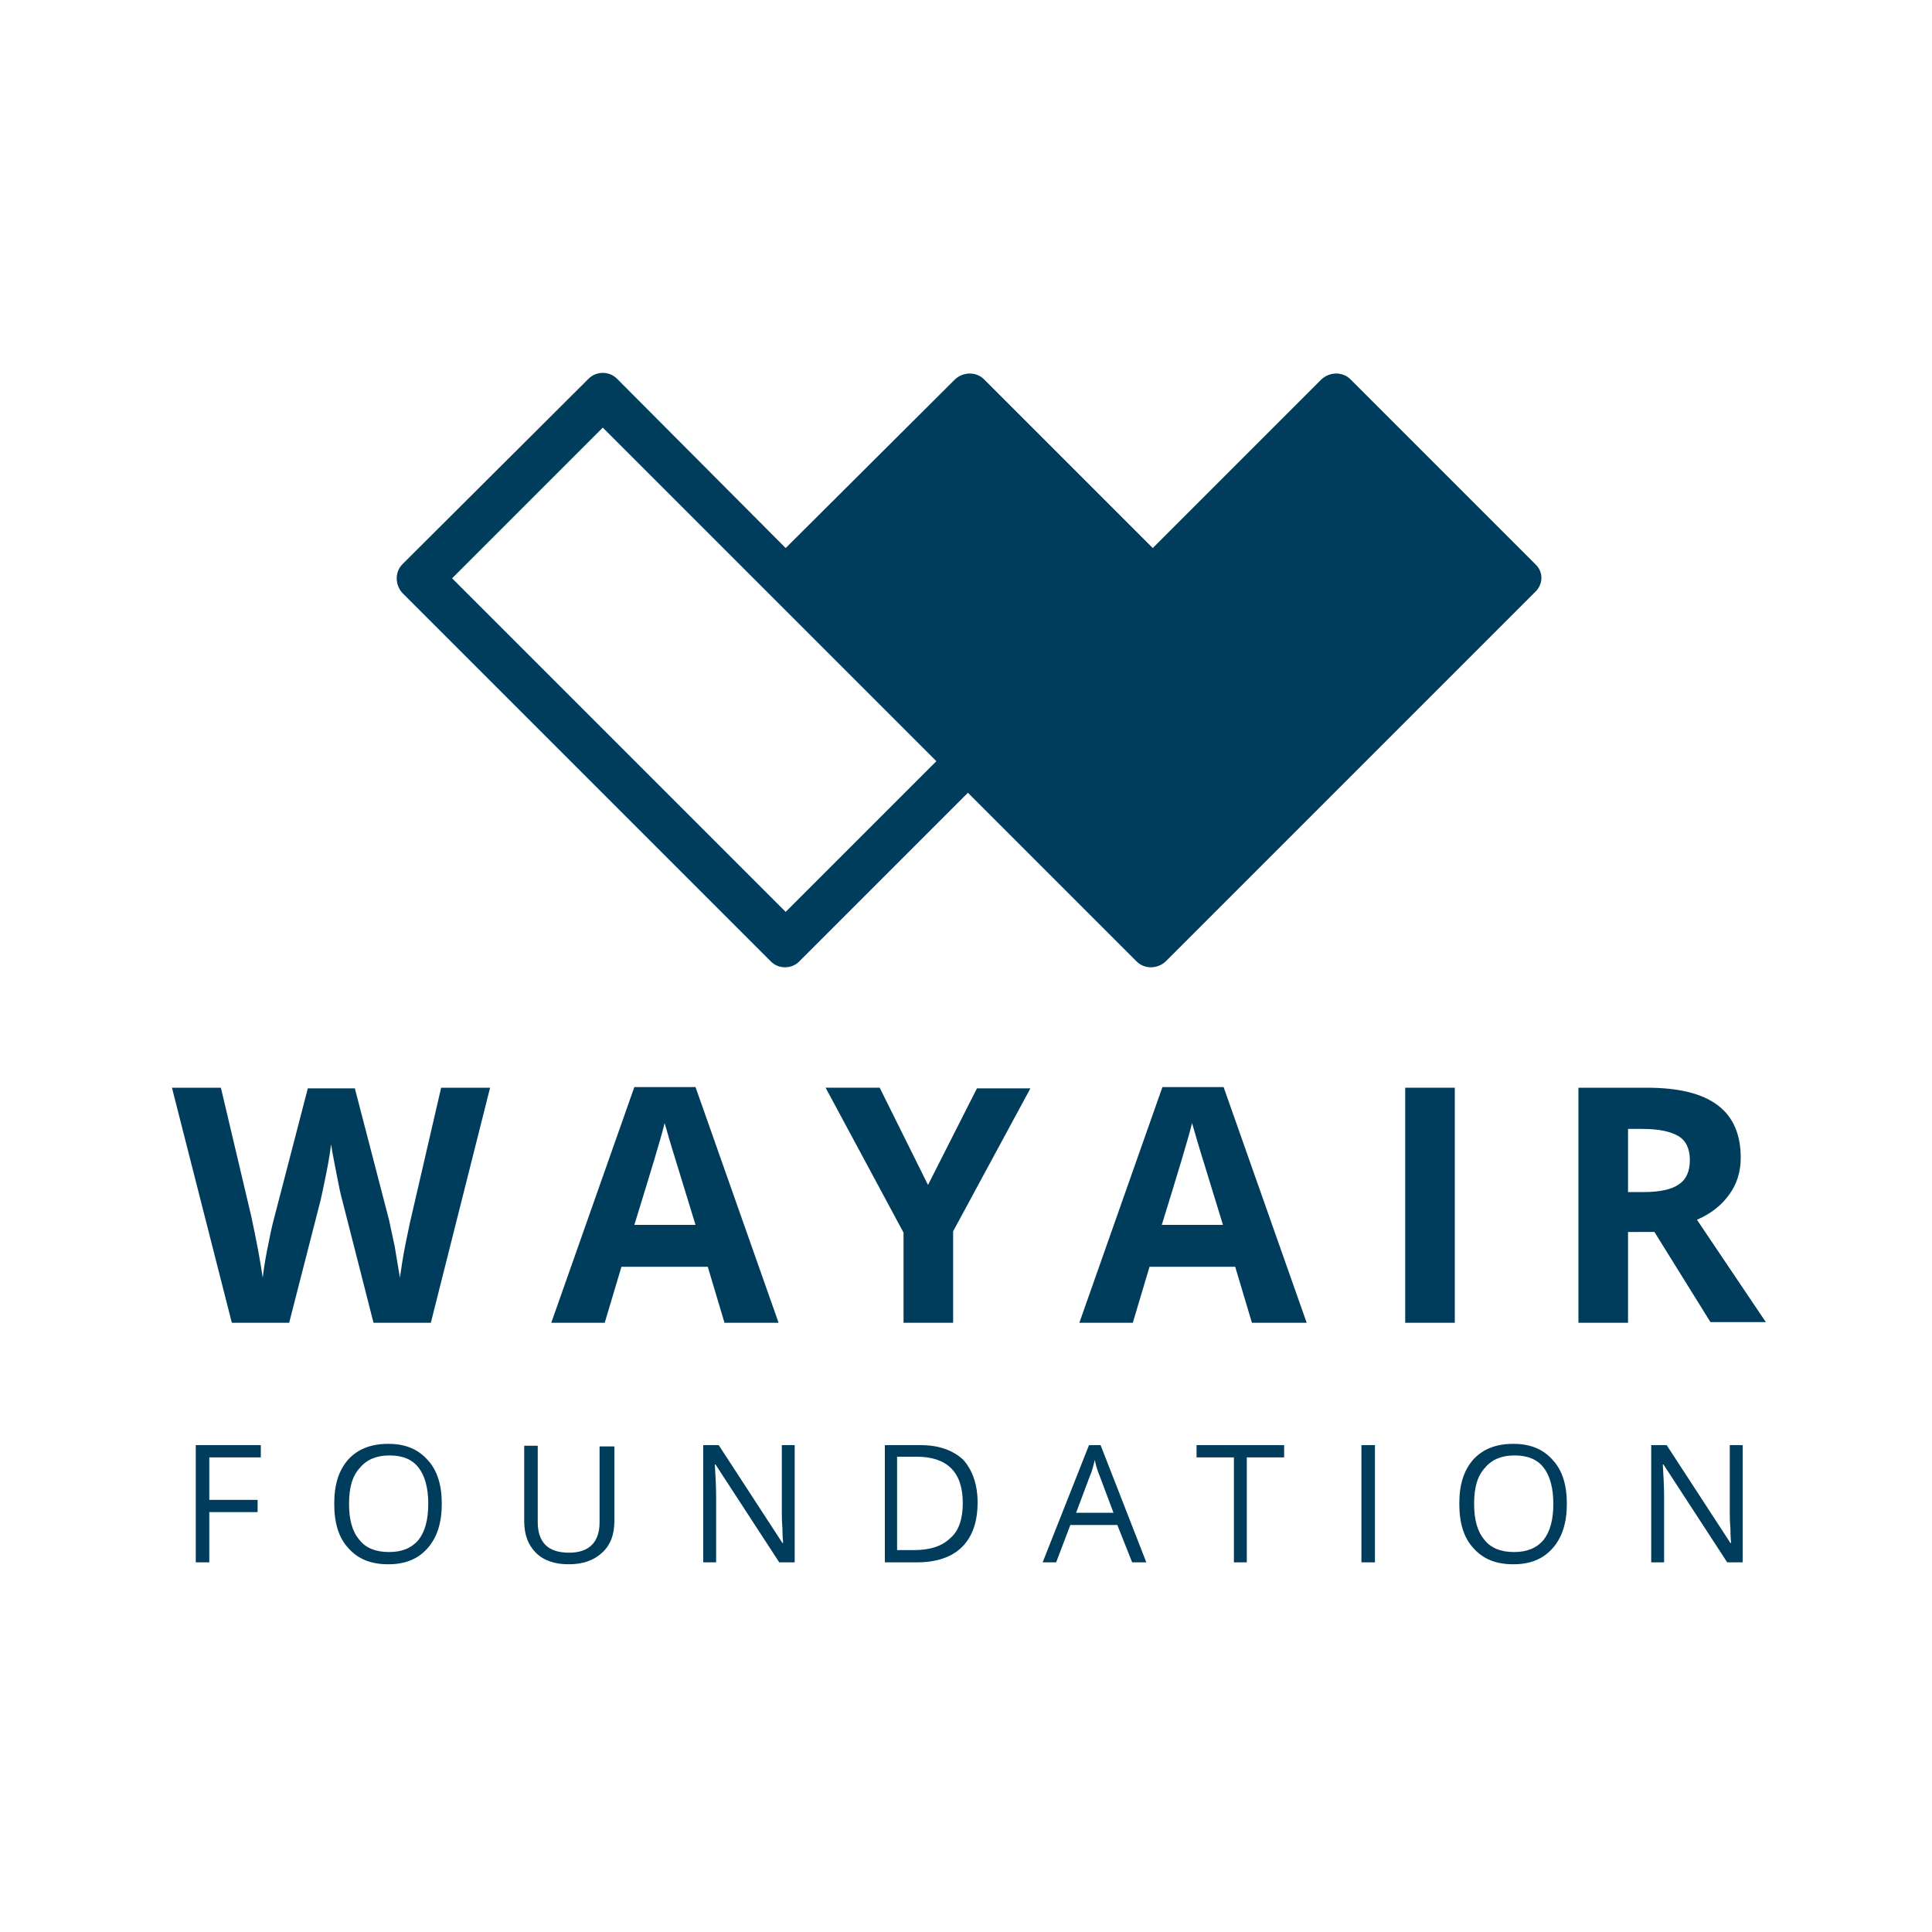 <?xml version="1.0" encoding="utf-8"?>
<!-- Generator: Adobe Illustrator 28.3.0, SVG Export Plug-In . SVG Version: 6.00 Build 0)  -->
<svg version="1.1" id="Layer_1" xmlns="http://www.w3.org/2000/svg" xmlns:xlink="http://www.w3.org/1999/xlink" x="0px" y="0px"
	 viewBox="0 0 300 300" style="enable-background:new 0 0 300 300;" xml:space="preserve">
<style type="text/css">
	.st0{fill:#003D5C;}
</style>
<g>
	<g>
		<g>
			<path class="st0" d="M66.9,205.4H58l-4.9-19.2c-0.2-0.7-0.5-2.1-0.9-4.2c-0.4-2.1-0.7-3.6-0.8-4.3c-0.1,0.9-0.3,2.3-0.7,4.3
				c-0.4,2-0.7,3.4-0.9,4.3l-4.9,19.1H36l-9.3-36.5h7.6l4.7,19.9c0.8,3.7,1.4,6.9,1.8,9.6c0.1-0.9,0.3-2.4,0.7-4.4
				c0.4-2,0.7-3.5,1-4.6l5.3-20.4h7.3l5.3,20.4c0.2,0.9,0.5,2.3,0.9,4.2c0.3,1.9,0.6,3.5,0.8,4.8c0.2-1.3,0.4-2.9,0.8-4.9
				c0.4-1.9,0.7-3.5,1-4.7l4.6-19.9h7.6L66.9,205.4z"/>
			<path class="st0" d="M112.5,205.4l-2.6-8.7H96.5l-2.6,8.7h-8.3l12.9-36.6h9.5l12.9,36.6H112.5z M108,190.2
				c-2.4-7.9-3.8-12.3-4.1-13.4c-0.3-1-0.5-1.8-0.7-2.4c-0.5,2.1-2.1,7.4-4.7,15.8H108z"/>
			<path class="st0" d="M144.1,184l7.6-15h8.3L148,191.2v14.2h-7.7v-14l-12.1-22.5h8.4L144.1,184z"/>
			<path class="st0" d="M194.4,205.4l-2.6-8.7h-13.3l-2.6,8.7h-8.3l12.9-36.6h9.5l12.9,36.6H194.4z M189.9,190.2
				c-2.4-7.9-3.8-12.3-4.1-13.4c-0.3-1-0.5-1.8-0.7-2.4c-0.5,2.1-2.1,7.4-4.7,15.8H189.9z"/>
			<path class="st0" d="M218.2,205.4v-36.5h7.7v36.5H218.2z"/>
			<path class="st0" d="M252.8,191.4v14h-7.7v-36.5h10.6c5,0,8.6,0.9,11,2.7c2.4,1.8,3.6,4.5,3.6,8.2c0,2.1-0.6,4.1-1.8,5.7
				c-1.2,1.7-2.9,3-5,3.9c5.5,8.2,9.1,13.5,10.7,15.9h-8.6l-8.7-14H252.8z M252.8,185.1h2.5c2.4,0,4.3-0.4,5.4-1.2
				c1.2-0.8,1.7-2.1,1.7-3.8c0-1.7-0.6-3-1.8-3.7c-1.2-0.7-3-1.1-5.5-1.1h-2.3V185.1z"/>
		</g>
		<path class="st0" d="M238.4,87.6l-28.7-28.7c-1.2-1.2-3.2-1.2-4.5,0L179,85.1l-26.2-26.2c-1.2-1.2-3.2-1.2-4.5,0L122,85.1
			L95.8,58.8c-0.6-0.6-1.4-0.9-2.2-0.9c-0.8,0-1.6,0.3-2.2,0.9L62.5,87.6c-1.2,1.2-1.2,3.2,0,4.5l57.2,57.2c0.6,0.6,1.4,0.9,2.2,0.9
			c0.8,0,1.6-0.3,2.2-0.9l26.2-26.2l26.2,26.2c1.2,1.2,3.2,1.2,4.5,0l57.2-57.2C239.7,90.8,239.7,88.8,238.4,87.6z M122,141.6
			L70.2,89.8l23.4-23.4l51.8,51.8L122,141.6z"/>
		<g>
			<path class="st0" d="M32.5,242.6h-2.1v-18.2h10.1v1.9h-8v6.6H40v1.9h-7.5V242.6z"/>
			<path class="st0" d="M68.6,233.5c0,2.9-0.7,5.2-2.2,6.9s-3.5,2.5-6.1,2.5c-2.7,0-4.7-0.8-6.2-2.5c-1.5-1.6-2.2-3.9-2.2-6.9
				c0-3,0.7-5.2,2.2-6.9c1.5-1.6,3.5-2.4,6.2-2.4c2.6,0,4.6,0.8,6.1,2.5C67.9,228.3,68.6,230.6,68.6,233.5z M54.2,233.5
				c0,2.5,0.5,4.3,1.6,5.6c1,1.3,2.6,1.9,4.6,1.9c2,0,3.5-0.6,4.6-1.9c1-1.3,1.5-3.1,1.5-5.6c0-2.4-0.5-4.3-1.5-5.6
				c-1-1.3-2.5-1.9-4.5-1.9c-2,0-3.5,0.6-4.6,1.9C54.7,229.2,54.2,231,54.2,233.5z"/>
			<path class="st0" d="M95.4,224.4v11.8c0,2.1-0.6,3.7-1.9,4.9c-1.3,1.2-3,1.8-5.2,1.8c-2.2,0-3.9-0.6-5.1-1.8
				c-1.2-1.2-1.8-2.8-1.8-4.9v-11.7h2.1v11.9c0,1.5,0.4,2.7,1.2,3.5c0.8,0.8,2,1.2,3.7,1.2c1.5,0,2.7-0.4,3.5-1.2
				c0.8-0.8,1.2-2,1.2-3.5v-11.8H95.4z"/>
			<path class="st0" d="M123.4,242.6H121l-9.9-15.2h-0.1c0.1,1.8,0.2,3.4,0.2,4.9v10.3h-2v-18.2h2.4l9.9,15.2h0.1
				c0-0.2-0.1-0.9-0.1-2.2c-0.1-1.2-0.1-2.1-0.1-2.6v-10.4h2V242.6z"/>
			<path class="st0" d="M151.8,233.3c0,3-0.8,5.3-2.4,6.9c-1.6,1.6-4,2.4-7,2.4h-5v-18.2h5.6c2.8,0,5,0.8,6.6,2.3
				C151,228.3,151.8,230.5,151.8,233.3z M149.5,233.4c0-2.4-0.6-4.2-1.8-5.4c-1.2-1.2-3-1.8-5.3-1.8h-3.1v14.5h2.6
				c2.5,0,4.4-0.6,5.7-1.9C148.9,237.7,149.5,235.8,149.5,233.4z"/>
			<path class="st0" d="M175.8,242.6l-2.3-5.8h-7.3l-2.2,5.8h-2.1l7.2-18.2h1.8l7.1,18.2H175.8z M172.9,234.9l-2.1-5.6
				c-0.3-0.7-0.6-1.6-0.8-2.6c-0.2,0.8-0.4,1.7-0.8,2.6l-2.1,5.6H172.9z"/>
			<path class="st0" d="M193.7,242.6h-2.1v-16.3h-5.8v-1.9h13.6v1.9h-5.8V242.6z"/>
			<path class="st0" d="M211.4,242.6v-18.2h2.1v18.2H211.4z"/>
			<path class="st0" d="M243.3,233.5c0,2.9-0.7,5.2-2.2,6.9s-3.5,2.5-6.1,2.5c-2.7,0-4.7-0.8-6.2-2.5c-1.5-1.6-2.2-3.9-2.2-6.9
				c0-3,0.7-5.2,2.2-6.9c1.5-1.6,3.5-2.4,6.2-2.4c2.6,0,4.6,0.8,6.1,2.5C242.6,228.3,243.3,230.6,243.3,233.5z M228.9,233.5
				c0,2.5,0.5,4.3,1.6,5.6c1,1.3,2.6,1.9,4.6,1.9c2,0,3.5-0.6,4.6-1.9c1-1.3,1.5-3.1,1.5-5.6c0-2.4-0.5-4.3-1.5-5.6
				c-1-1.3-2.5-1.9-4.5-1.9c-2,0-3.5,0.6-4.6,1.9C229.4,229.2,228.9,231,228.9,233.5z"/>
			<path class="st0" d="M270.6,242.6h-2.4l-9.9-15.2h-0.1c0.1,1.8,0.2,3.4,0.2,4.9v10.3h-2v-18.2h2.4l9.9,15.2h0.1
				c0-0.2-0.1-0.9-0.1-2.2c-0.1-1.2-0.1-2.1-0.1-2.6v-10.4h2V242.6z"/>
		</g>
	</g>
</g>
</svg>
